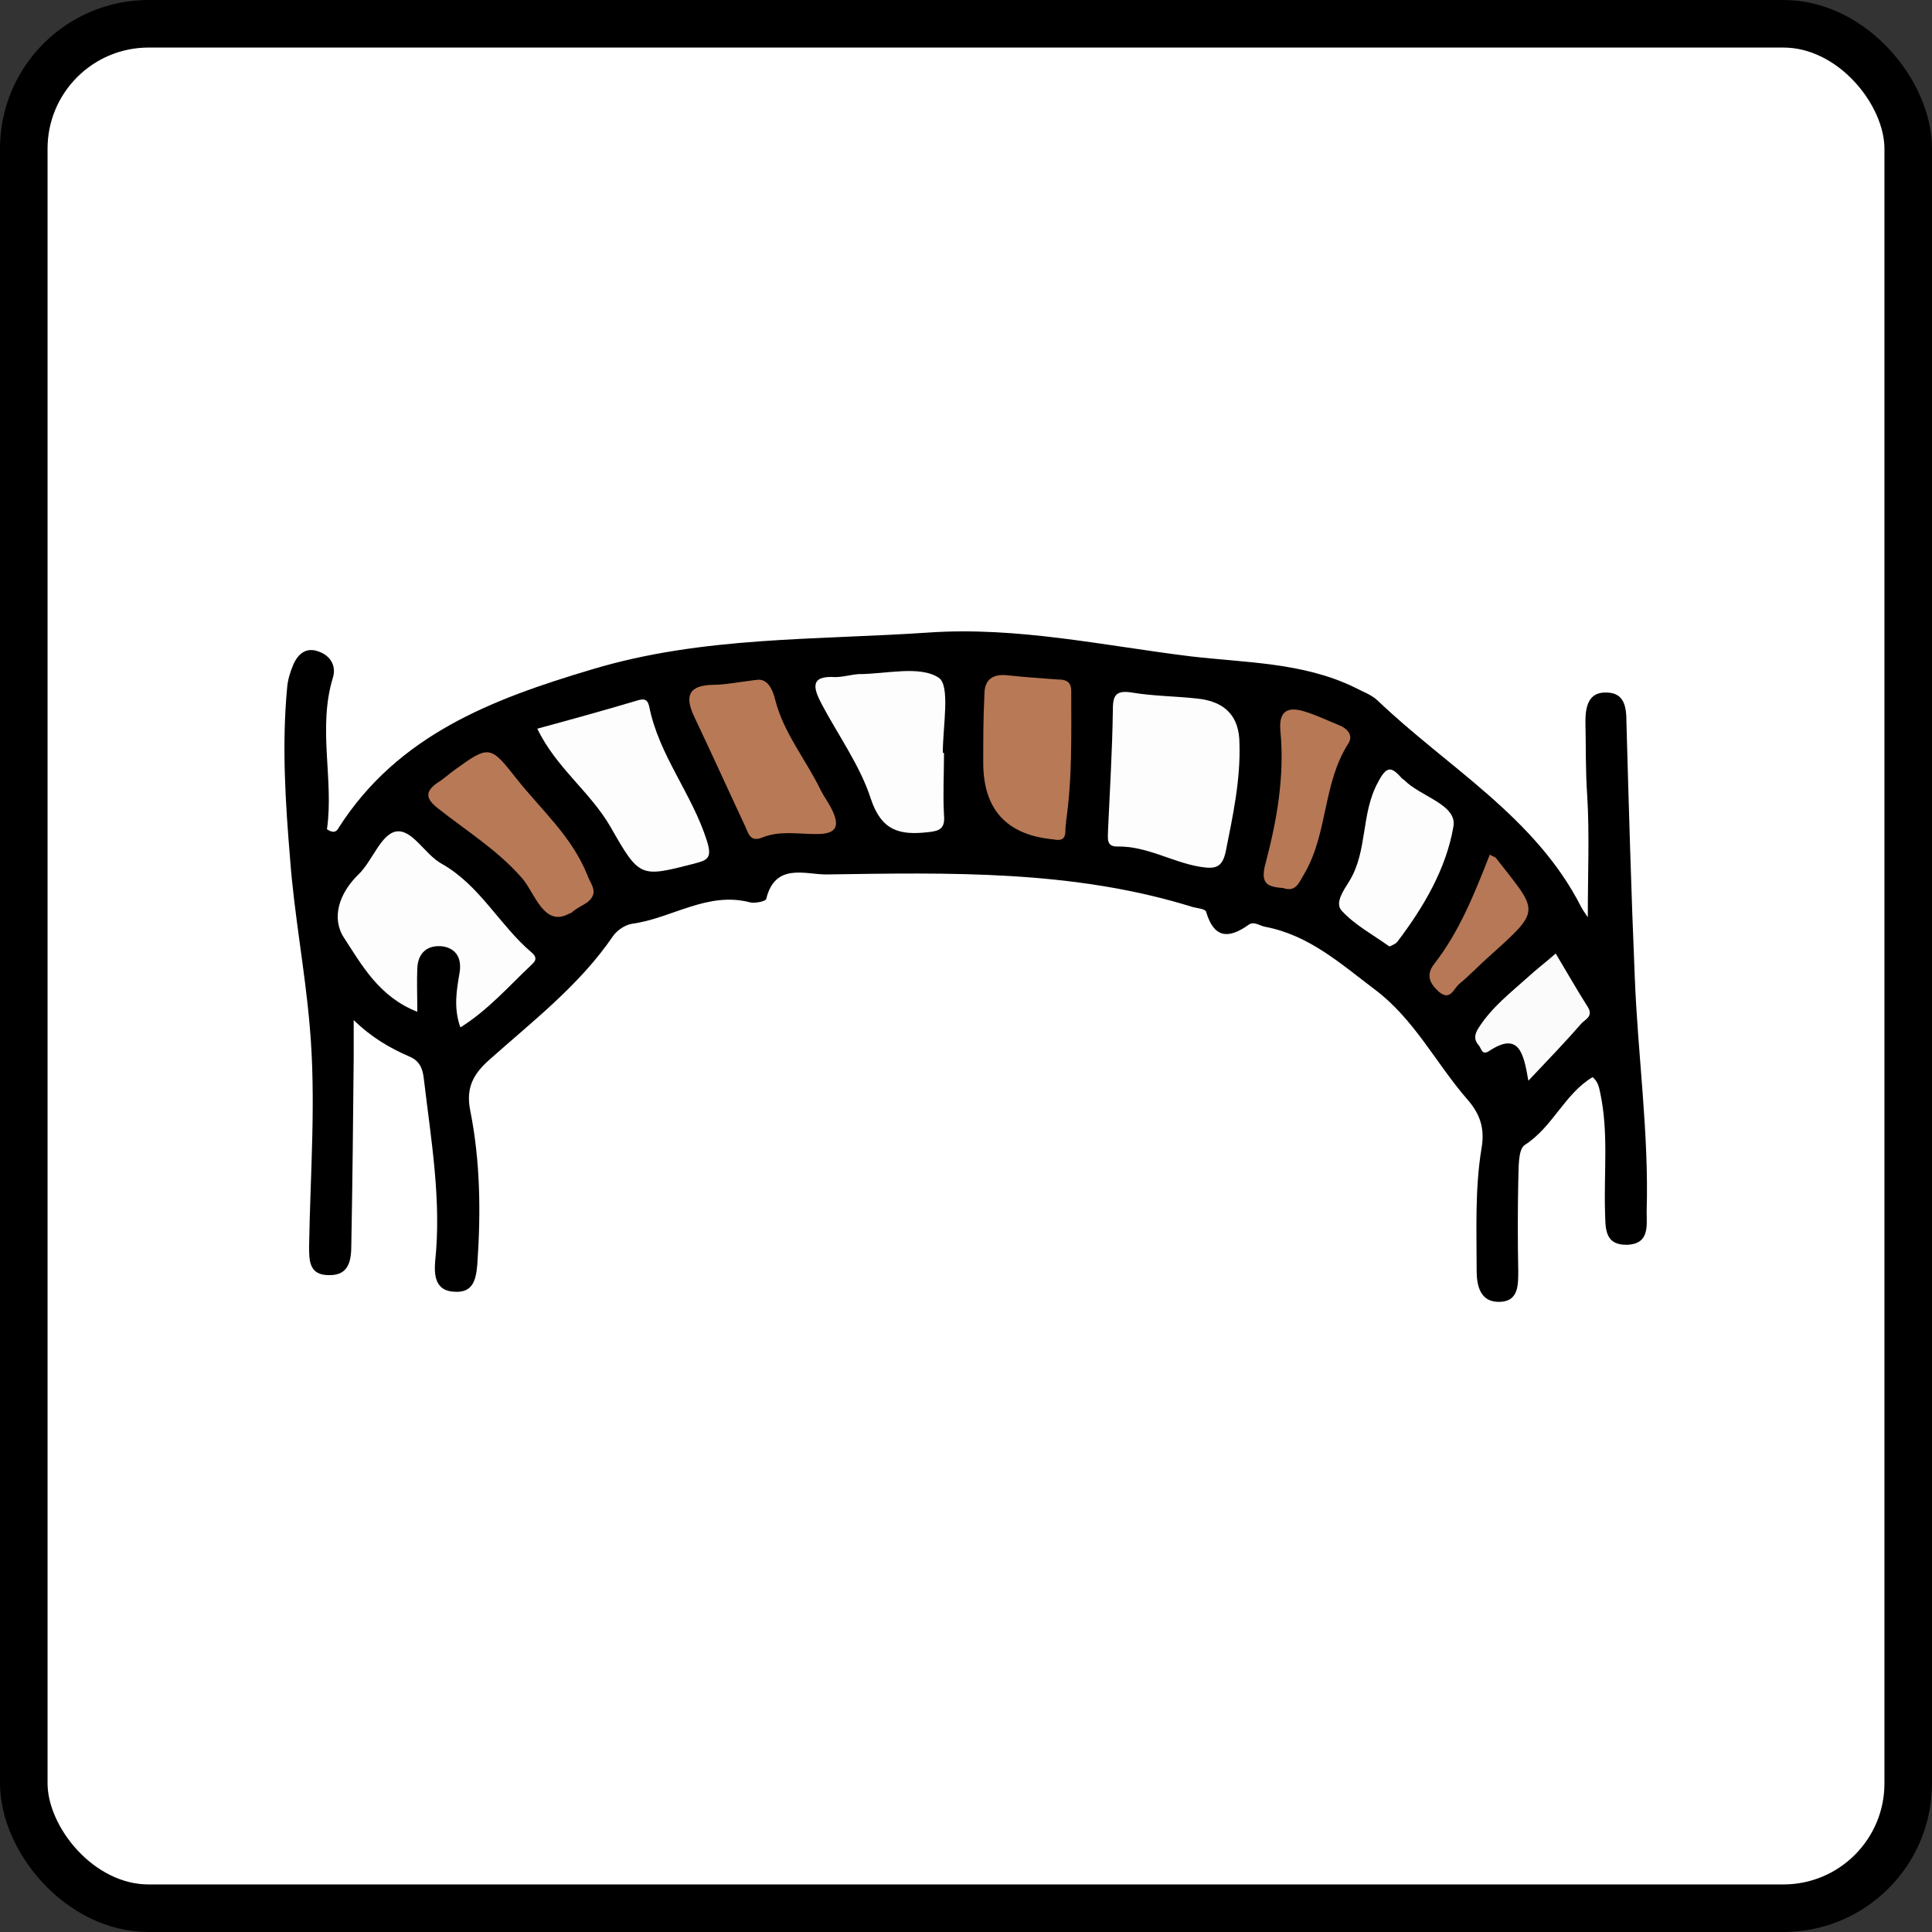 <?xml version="1.0" encoding="UTF-8"?>
<svg xmlns="http://www.w3.org/2000/svg" version="1.1" viewBox="0 0 325 325">
  <rect x="0" y="0" width="325" height="325" fill="#333333" stroke="none"/>
  <defs>
    <style>
      .cls-1 {
        fill: none;
      }

      .cls-2 {
        fill: #b77956;
      }

      .cls-3 {
        fill: #b87956;
      }

      .cls-4 {
        fill: #b87957;
      }

      .cls-5 {
        fill: #b77856;
      }

      .cls-6 {
        fill: #fff;
        stroke: #000;
        stroke-linejoin: round;
        stroke-width: 8px;
      }

      .cls-7 {
        fill: #b67856;
      }

      .cls-8 {
        fill: #fbfbfb;
      }

      .cls-9 {
        fill: #fdfdfd;
      }
    </style>
  </defs>
  <!-- Generator: Adobe Illustrator 28.6.0, SVG Export Plug-In . SVG Version: 1.2.0 Build 709)  -->
  <g>
    <g id="Layer_1">
      <g>
        <rect class="cls-6" x="4" y="4" width="317" height="317" rx="21" ry="21"/>
        <rect class="cls-1" x="32" y="98" width="261" height="128.9"/>
      </g>
    </g>
    <g id="Layer_2">
      <g>
        <path d="M267.9,181.2c-4.7,2.8-6.7,8.4-11.4,11.4-1.2.8-1,4-1.1,6.2-.1,5-.1,10,0,15,0,2.5,0,5.1-3.1,5.2-3.3.1-3.9-2.7-3.9-5.3,0-6.8-.3-13.6.8-20.4.6-3.3-.1-5.8-2.4-8.4-5.3-6.1-8.9-13.5-15.6-18.5-5.7-4.3-11-9.1-18.4-10.5-1-.2-1.9-1-2.8-.3-3.4,2.4-5.8,2.2-7.1-2.2-.1-.5-1.4-.6-2.2-.8-20.2-6.3-41-5.8-61.7-5.5-3.6,0-8.6-2-10.1,4.1,0,.4-1.9.8-2.7.6-7.2-1.9-13.2,2.7-19.9,3.6-1.2.2-2.5,1.1-3.2,2.1-5.6,8.2-13.4,14.2-20.7,20.7-2.6,2.3-4.1,4.6-3.3,8.6,1.7,8.5,1.8,17.1,1.2,25.8-.2,2.6-.7,4.9-3.8,4.7-3.2-.1-3.5-2.6-3.3-5.1,1.1-10.3-.7-20.5-1.9-30.7-.2-1.9-.8-3.1-2.5-3.8-3.2-1.4-6.2-3.1-9.3-6.1,0,2.6,0,4.4,0,6.3-.1,10.5-.2,20.9-.4,31.4,0,2.6-.3,5.3-3.8,5.2-3.4,0-3.3-2.6-3.3-5,.2-12.3,1.2-24.6.1-36.9-.8-9.4-2.6-18.7-3.3-28.1-.8-9.6-1.4-19.2-.5-28.8.1-1.3.5-2.6,1-3.8.8-1.9,2.2-3.1,4.3-2.3,2,.7,3,2.4,2.4,4.4-2.6,8.5.2,17.2-1,25.5,1.2.8,1.7.3,2-.3,10-15.6,25.8-21.6,42.6-26.6,18.6-5.6,37.7-4.9,56.7-6.2,14.9-1,29.3,2.2,43.9,4,9.3,1.1,18.9,1,27.6,5.2,1.3.7,2.8,1.2,3.9,2.2,11.8,11.3,26.6,19.6,34.3,34.8.2.4.5.8,1.1,1.7,0-7.4.3-13.9-.1-20.5-.3-4.2-.2-8.3-.3-12.4,0-2.5.5-5,3.5-4.9,3.1,0,3.4,2.5,3.4,5,.4,14.3.8,28.6,1.4,42.8.5,13.2,2.4,26.3,2,39.5,0,2.4.5,5.4-3.2,5.6-4,.1-3.7-2.9-3.8-5.6-.2-6.6.6-13.3-.8-19.9-.2-1-.4-2-1.3-2.7Z"/>
        <path class="cls-9" d="M208.5,125c.2,6.2-1.1,12.2-2.3,18.2-.6,2.9-1.9,3-4.4,2.6-4.7-.8-8.9-3.5-13.9-3.4-1.9,0-1.5-1.5-1.5-2.9.3-6.6.7-13.2.8-19.8,0-2.4.2-3.7,3.2-3.2,3.6.6,7.2.6,10.9,1q7.2.7,7.2,7.6Z"/>
        <path class="cls-9" d="M77.4,172.7c-1.1-3.2-.6-6.1-.1-9,.4-2.3-.4-4.1-2.8-4.5-2.5-.3-4.2,1-4.3,3.7-.1,2.2,0,4.5,0,7.3-6.4-2.5-9.3-7.8-12.3-12.4-2.2-3.3-.9-7.5,2.4-10.7,2.3-2.2,3.7-6.6,6.2-7.2,2.8-.6,4.9,3.8,7.8,5.4,6.4,3.6,9.7,10.3,15.1,14.9,1.3,1.1.4,1.7-.2,2.3-3.7,3.5-7.1,7.4-11.7,10.3Z"/>
        <path class="cls-9" d="M90.3,122.6c5.9-1.6,11.3-3.1,16.7-4.7,1.2-.4,1.9-.4,2.2.9,1.6,8.2,7.2,14.7,9.7,22.6,1,3.1,0,3.3-2.2,3.9-9,2.3-9.1,2.4-14-6.2-3.4-5.9-9.2-10-12.3-16.5Z"/>
        <path class="cls-9" d="M158.8,126.7c0,3.5-.2,7,0,10.4.2,2.3-.7,2.7-2.8,2.9-4.6.5-7.7-.2-9.5-5.6-1.8-5.6-5.5-10.7-8.3-16-1.3-2.5-2.1-4.8,2.3-4.5,1.3,0,2.6-.4,3.9-.5,4.6,0,10.3-1.5,13.5.6,2,1.3.7,8.2.7,12.6.1,0-.1,0,0,0Z"/>
        <path class="cls-2" d="M179.4,138.3c-.5,1.1.6,3.5-2.2,2.9q-11.8-1.1-11.8-12.9c0-3.8,0-7.7.2-11.5,0-2.4,1.3-3.5,3.9-3.2,2.8.3,5.6.5,8.4.7,1.3,0,2.3.3,2.3,1.9,0,7.4.2,14.8-.9,22.2Z"/>
        <path class="cls-3" d="M127.1,114.4c1.4-.3,2.6.5,3.3,3.3,1.4,5.6,5.2,10.1,7.7,15.3.5,1,1.2,1.9,1.7,2.9,1.5,2.9,1.2,4.5-2.7,4.4-2.9,0-6-.6-8.9.6-2,.8-2.3-.7-2.8-1.8-2.9-6.2-5.7-12.4-8.6-18.5-1.6-3.4-1.1-5.3,3.1-5.4,2,0,3.9-.4,7.1-.8Z"/>
        <path class="cls-9" d="M233.7,159.2c-2.8-2-5.8-3.6-8-6-1.2-1.3.3-3.4,1.3-5,3.1-5.1,1.9-11.3,4.8-16.6,1.5-2.9,2.3-2.6,4-.7.1.1.2.2.4.3,2.7,2.8,8.9,4.1,8.3,7.8-1.2,7.1-5,13.6-9.5,19.5-.3.3-.8.5-1.2.7Z"/>
        <path class="cls-4" d="M95.9,153.6c-4.4,2.6-5.9-3.4-8.1-5.9-4.1-4.7-9.3-7.9-14.1-11.7-2.2-1.7-2.2-2.9,0-4.4,1-.6,1.8-1.4,2.8-2.1,5.8-4.2,6-4.1,10.4,1.5,4.2,5.3,9.3,9.7,11.9,16.2.5,1.4,1.7,2.6.6,4-.8,1-1.7,1-3.5,2.5Z"/>
        <path class="cls-5" d="M216,149.4c-2.7-.2-4.1-.6-3.1-4.2,1.9-7.2,3.2-14.6,2.5-22.1-.4-3.8,1.5-4.3,4.4-3.3,1.9.6,3.7,1.5,5.5,2.2,1.4.6,2.4,1.7,1.5,3.1-4.3,6.7-3.4,15.1-7.4,21.9-.9,1.5-1.4,3.1-3.5,2.4Z"/>
        <path class="cls-8" d="M257.1,181.8c-.8-4.7-1.6-8.3-6.6-5-1.2.8-1.3-.4-1.7-.9-.9-1-.8-1.9,0-3.1,2.2-3.4,5.3-5.8,8.2-8.4,1.4-1.3,3-2.5,4.7-4,1.8,3,3.5,6,5.4,9,1,1.6-.5,2.1-1.1,2.8-2.7,3.1-5.5,6-8.9,9.6Z"/>
        <path class="cls-7" d="M250.5,143.7c.6.4,1,.4,1.2.7,7.1,9.1,7.7,8.5-1.1,16.4-1.7,1.5-3.3,3.2-5.1,4.7-1,.8-1.5,3-3.5,1.3-1.5-1.4-2.2-2.8-.7-4.7,4.2-5.4,6.7-11.7,9.3-18.3Z"/>
      </g>
    </g>
  </g>
</svg>